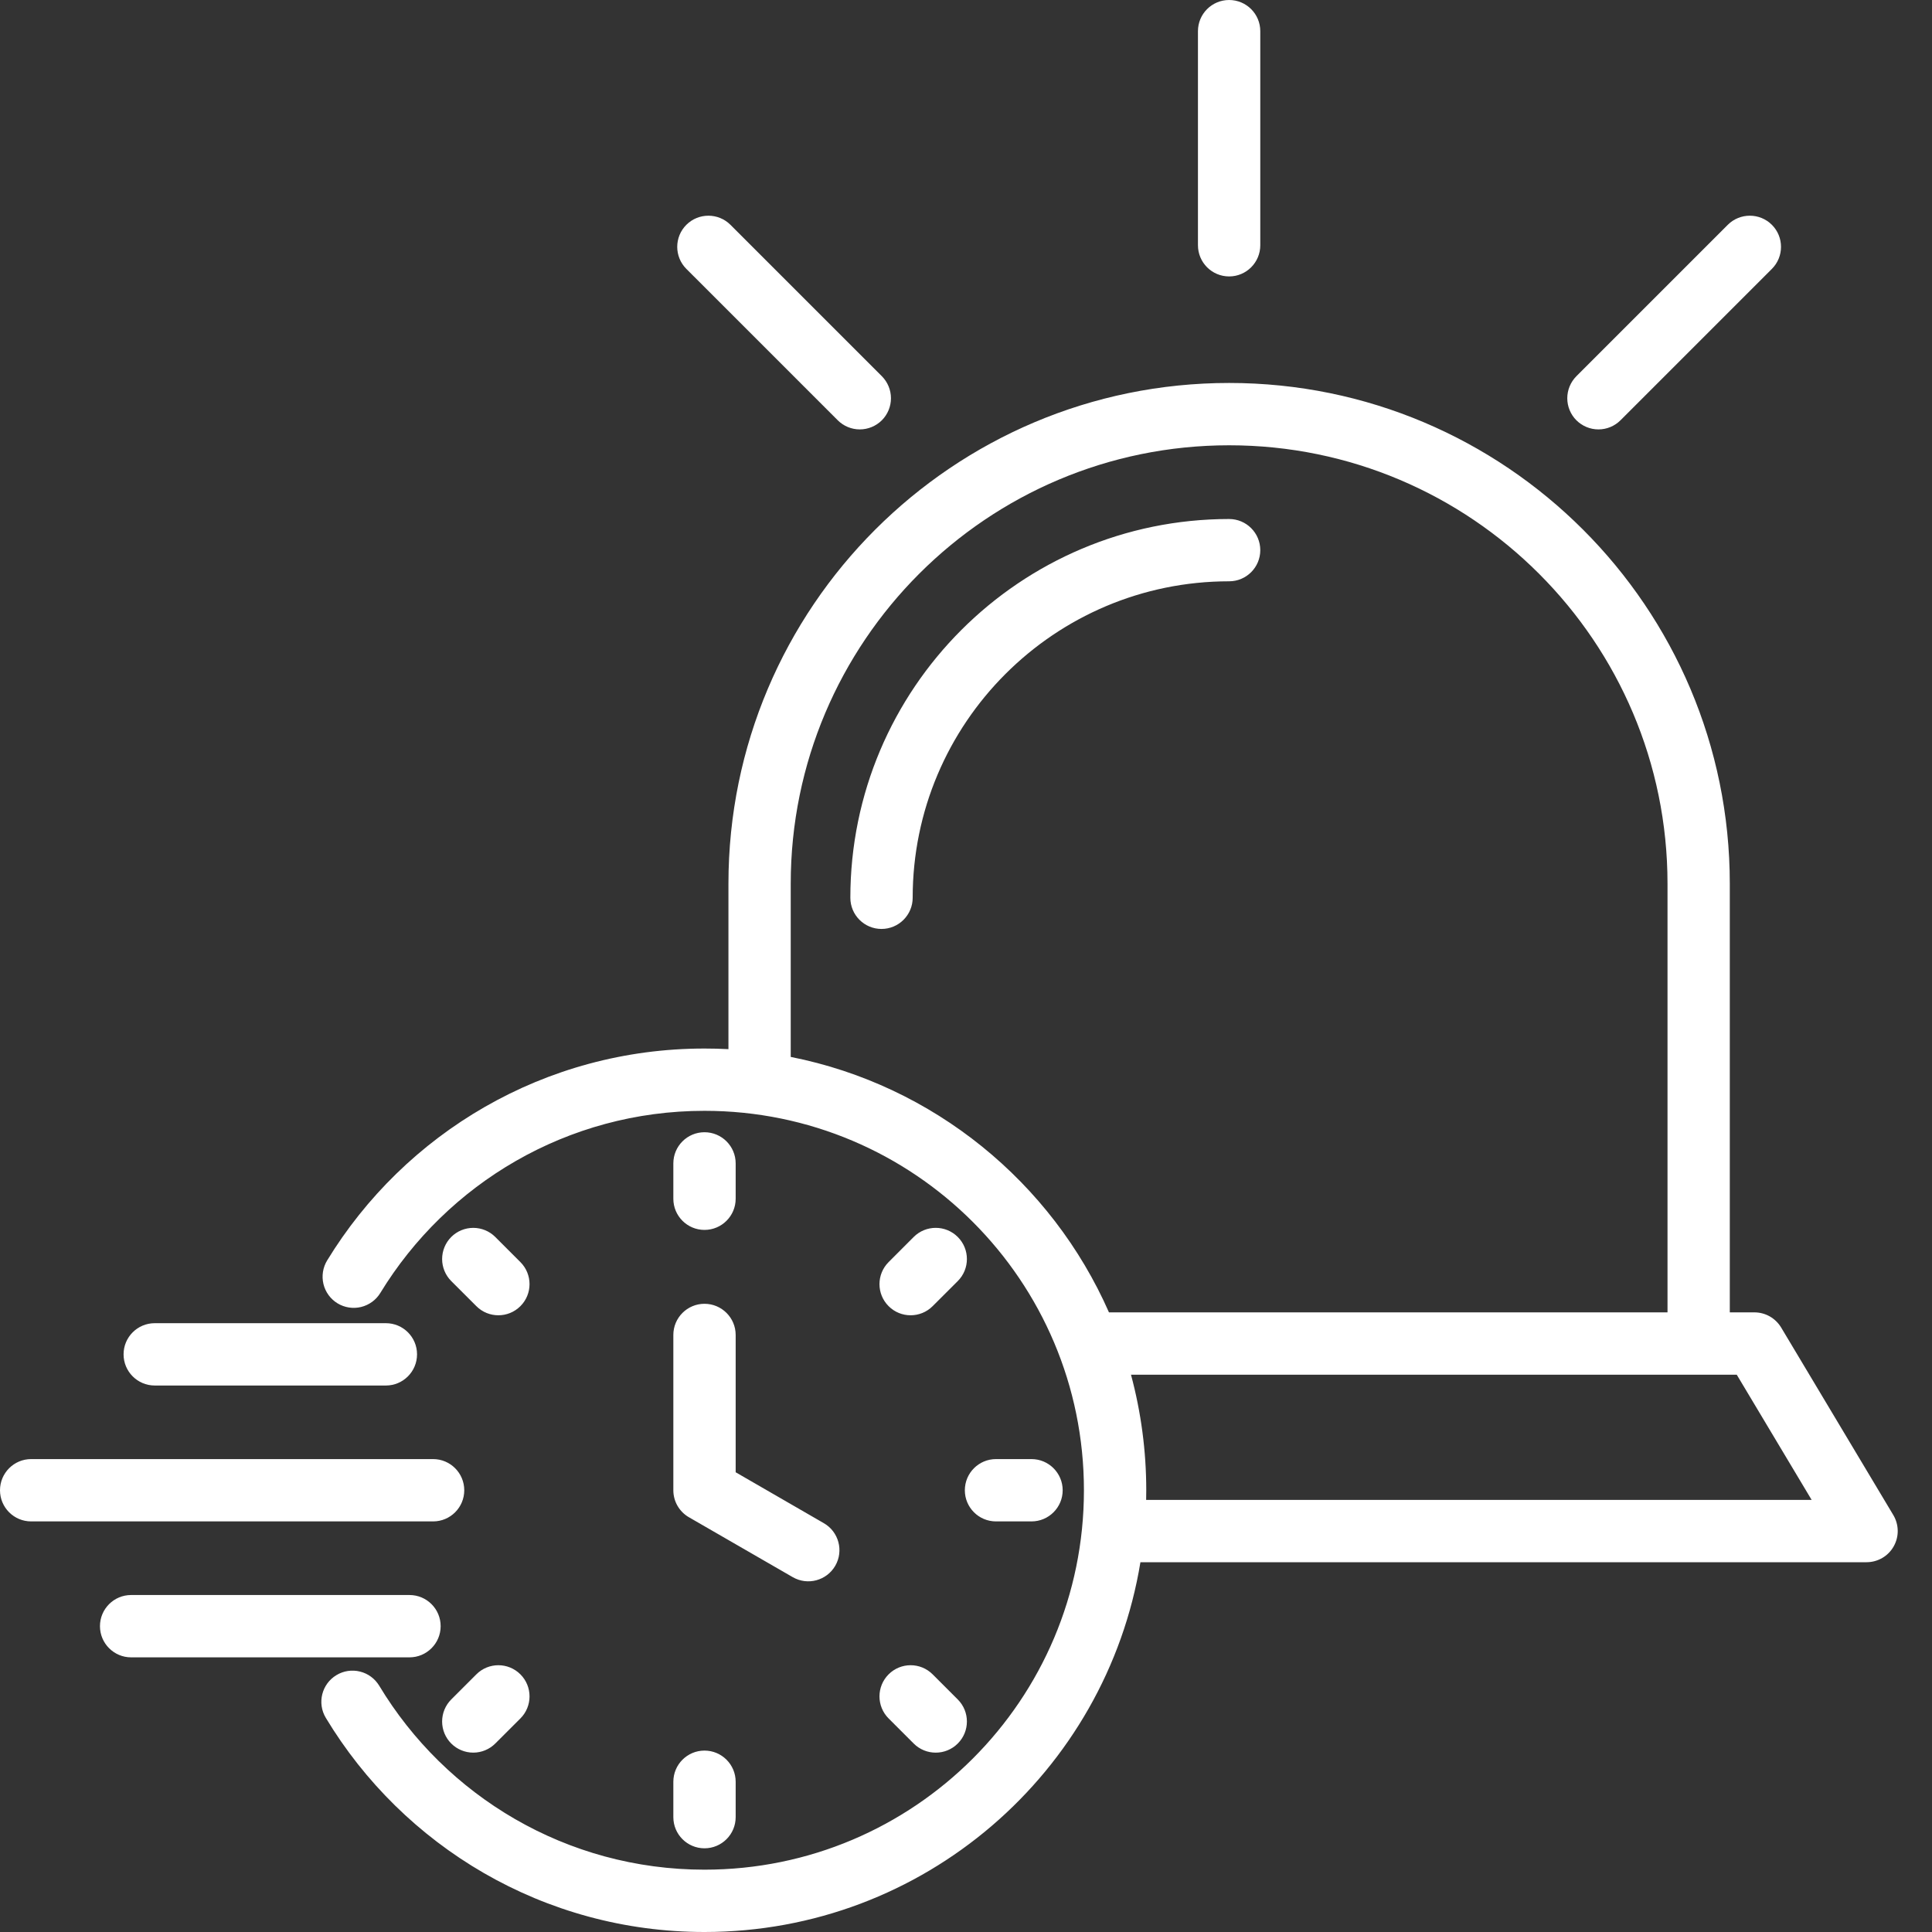 <svg xmlns="http://www.w3.org/2000/svg" width="50" height="50" viewBox="0 0 50 50" fill="none"><rect x="0" y="0" width="50" height="50" fill="#333333" stroke="none"/><path fill-rule="evenodd" clip-rule="evenodd" d="M29.514 40.43C28.625 45.859 23.913 50 18.232 50C14.072 50 10.432 47.779 8.432 44.458C8.202 44.077 8.326 43.581 8.707 43.352C8.89 43.241 9.11 43.208 9.317 43.26C9.525 43.311 9.703 43.443 9.814 43.626C11.532 46.479 14.659 48.387 18.232 48.387C23.657 48.387 28.052 43.992 28.052 38.568C28.052 33.143 23.657 28.748 18.232 28.748C14.679 28.748 11.567 30.635 9.843 33.461C9.732 33.644 9.552 33.774 9.344 33.825C9.137 33.875 8.917 33.841 8.735 33.73C8.552 33.618 8.421 33.439 8.371 33.231C8.321 33.023 8.355 32.804 8.466 32.621C10.473 29.331 14.095 27.136 18.232 27.136C18.44 27.136 18.647 27.141 18.852 27.152V22.869C18.852 15.717 24.658 9.911 31.81 9.911C38.961 9.911 44.767 15.717 44.767 22.869V33.964H45.404C45.543 33.964 45.68 34 45.802 34.069C45.923 34.138 46.024 34.237 46.096 34.356L48.999 39.21C49.072 39.332 49.111 39.472 49.113 39.614C49.115 39.757 49.078 39.897 49.008 40.021C48.938 40.145 48.836 40.249 48.713 40.32C48.589 40.392 48.449 40.43 48.307 40.43H29.514ZM20.464 27.353C24.163 28.085 27.219 30.599 28.7 33.964H43.155V22.869C43.155 16.608 38.071 11.524 31.81 11.524C25.548 11.524 20.464 16.608 20.464 22.869V27.353ZM29.27 35.577C29.532 36.552 29.665 37.558 29.665 38.568C29.665 38.651 29.664 38.734 29.662 38.817H46.885L44.947 35.577H29.27ZM23.62 23.234C23.62 23.68 23.258 24.041 22.813 24.041C22.368 24.041 22.007 23.68 22.007 23.234C22.007 17.824 26.399 13.432 31.81 13.432C32.255 13.432 32.616 13.793 32.616 14.238C32.616 14.683 32.255 15.044 31.81 15.044C27.289 15.044 23.62 18.714 23.62 23.234ZM32.616 6.347C32.616 6.792 32.255 7.154 31.81 7.154C31.364 7.154 31.003 6.792 31.003 6.347V0.806C31.003 0.361 31.364 0 31.81 0C32.255 0 32.616 0.361 32.616 0.806V6.347ZM41.938 10.877C41.787 11.028 41.582 11.113 41.368 11.113C41.154 11.113 40.949 11.028 40.797 10.877C40.646 10.726 40.561 10.52 40.561 10.307C40.561 10.093 40.646 9.888 40.797 9.736L44.715 5.818C45.03 5.504 45.541 5.504 45.856 5.818C46.171 6.133 46.171 6.644 45.856 6.959L41.938 10.877ZM22.822 9.736C22.973 9.888 23.058 10.093 23.058 10.307C23.058 10.52 22.973 10.726 22.822 10.877C22.67 11.028 22.465 11.113 22.251 11.113C22.038 11.113 21.832 11.028 21.681 10.877L17.763 6.959C17.448 6.644 17.448 6.133 17.763 5.818C18.078 5.504 18.589 5.504 18.904 5.818L22.822 9.736ZM17.426 34.548C17.426 34.103 17.787 33.742 18.232 33.742C18.677 33.742 19.039 34.103 19.039 34.548V38.102L21.321 39.42C21.707 39.642 21.839 40.136 21.617 40.521C21.394 40.907 20.901 41.039 20.515 40.816L17.829 39.266C17.707 39.196 17.605 39.094 17.534 38.971C17.463 38.849 17.426 38.709 17.426 38.568V34.548ZM17.426 30.108C17.426 29.663 17.787 29.302 18.232 29.302C18.677 29.302 19.039 29.663 19.039 30.108V31.024C19.039 31.469 18.677 31.83 18.232 31.83C17.787 31.83 17.426 31.469 17.426 31.024V30.108ZM23.646 32.013C23.961 31.698 24.472 31.698 24.787 32.013C25.102 32.328 25.102 32.839 24.787 33.154L24.137 33.803C23.822 34.118 23.311 34.118 22.997 33.803C22.682 33.489 22.682 32.978 22.997 32.663L23.646 32.013ZM24.787 43.982C25.102 44.297 25.102 44.808 24.787 45.122C24.472 45.437 23.961 45.437 23.646 45.122L22.997 44.473C22.682 44.158 22.682 43.647 22.997 43.332C23.311 43.017 23.822 43.017 24.137 43.332L24.787 43.982ZM12.818 45.122C12.667 45.273 12.462 45.358 12.248 45.358C12.034 45.358 11.829 45.273 11.678 45.122C11.527 44.971 11.442 44.766 11.442 44.552C11.442 44.338 11.527 44.133 11.678 43.982L12.328 43.332C12.642 43.017 13.153 43.017 13.468 43.332C13.783 43.647 13.783 44.158 13.468 44.473L12.818 45.122ZM11.678 33.154C11.527 33.002 11.442 32.797 11.442 32.584C11.442 32.37 11.527 32.164 11.678 32.013C11.829 31.862 12.034 31.777 12.248 31.777C12.462 31.777 12.667 31.862 12.818 32.013L13.468 32.663C13.783 32.978 13.783 33.489 13.468 33.803C13.153 34.118 12.642 34.118 12.328 33.803L11.678 33.154ZM26.695 37.761C27.14 37.761 27.502 38.123 27.502 38.568C27.502 39.013 27.14 39.374 26.695 39.374H25.776C25.331 39.374 24.97 39.013 24.97 38.568C24.97 38.123 25.331 37.761 25.776 37.761H26.695ZM19.039 47.028C19.039 47.473 18.677 47.834 18.232 47.834C17.787 47.834 17.426 47.473 17.426 47.028V46.112C17.426 45.666 17.787 45.305 18.232 45.305C18.677 45.305 19.039 45.666 19.039 46.112V47.028ZM4.004 35.857C3.559 35.857 3.198 35.495 3.198 35.05C3.198 34.605 3.559 34.244 4.004 34.244H9.987C10.432 34.244 10.793 34.605 10.793 35.05C10.793 35.495 10.432 35.857 9.987 35.857H4.004ZM0.806 39.374C0.361 39.374 0 39.013 0 38.568C0 38.123 0.361 37.761 0.806 37.761H11.209C11.654 37.761 12.015 38.123 12.015 38.568C12.015 39.013 11.654 39.374 11.209 39.374H0.806ZM3.393 42.892C2.948 42.892 2.587 42.53 2.587 42.085C2.587 41.64 2.948 41.279 3.393 41.279H10.598C11.043 41.279 11.404 41.64 11.404 42.085C11.404 42.53 11.043 42.892 10.598 42.892H3.393Z" fill="white"></path></svg>